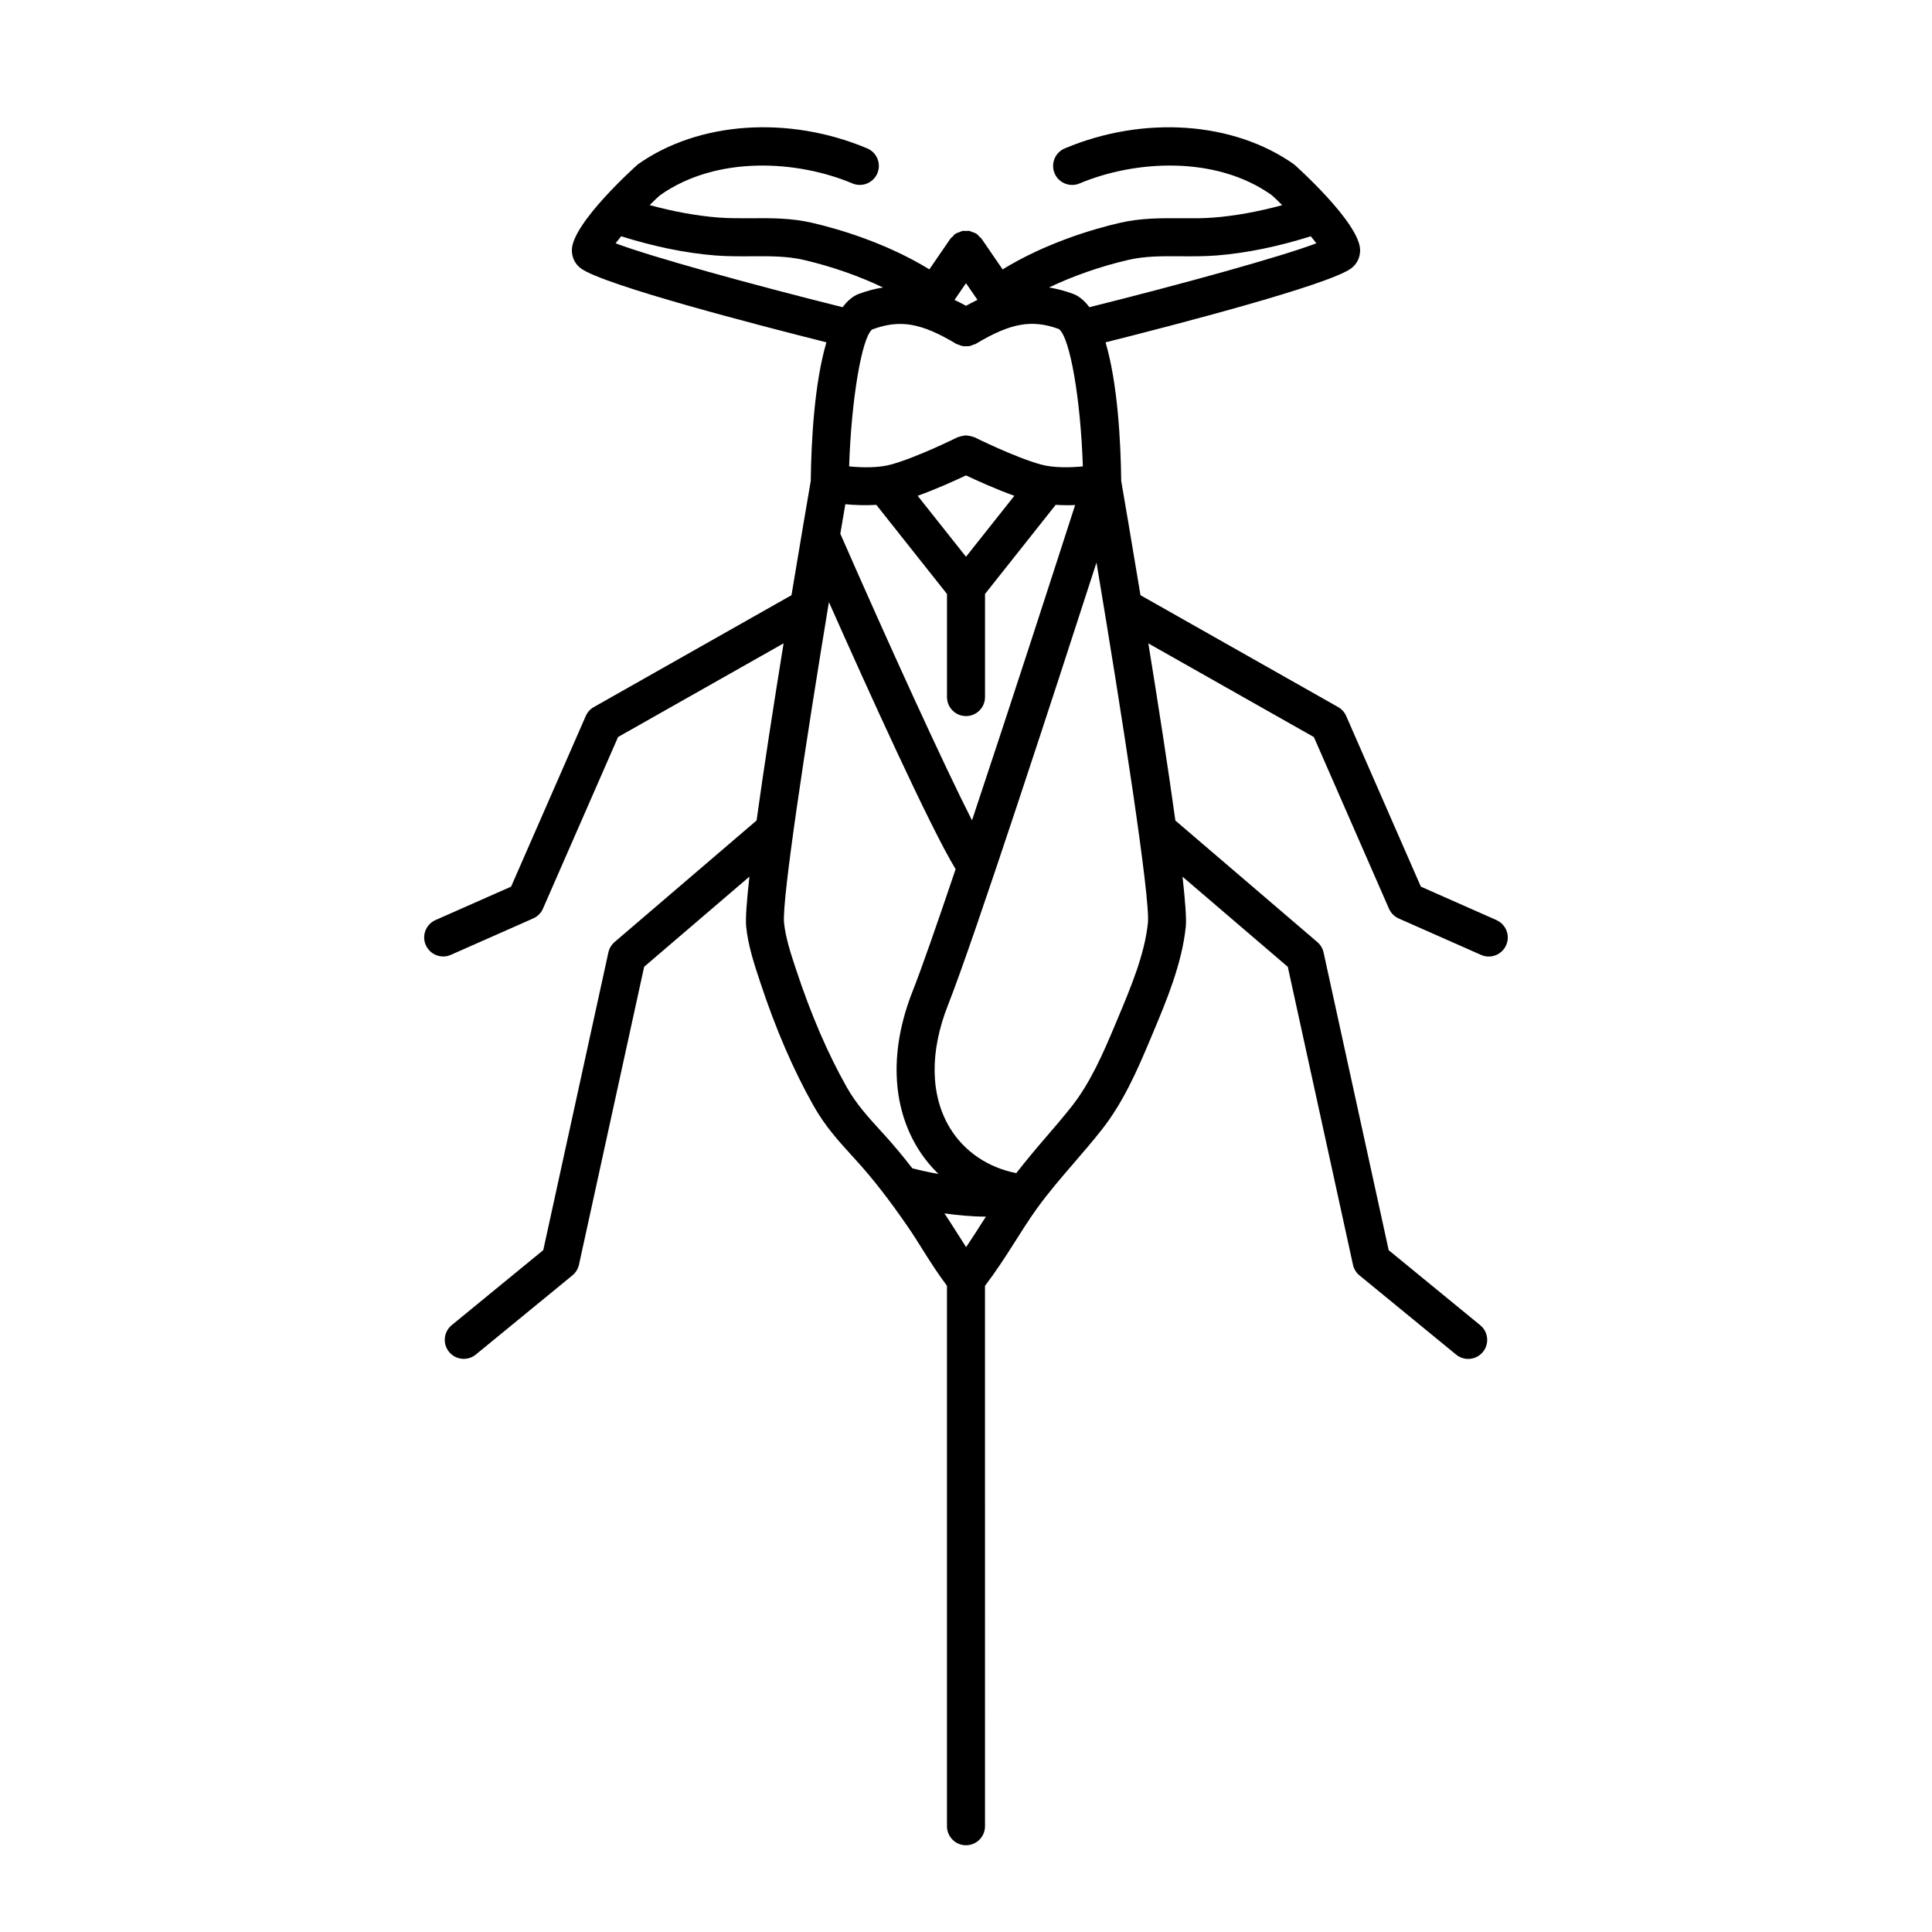 <?xml version="1.0" encoding="UTF-8"?>
<!-- Uploaded to: ICON Repo, www.svgrepo.com, Generator: ICON Repo Mixer Tools -->
<svg fill="#000000" width="800px" height="800px" version="1.1" viewBox="144 144 512 512" xmlns="http://www.w3.org/2000/svg">
 <path d="m540.58 387.83-20.039-8.863-19.789-45.227c-0.438-1-1.188-1.828-2.137-2.363l-52.375-29.641c-2.43-14.711-4.441-26.414-5.106-30.262-0.133-10.676-0.953-25.891-4.152-36.75 17.664-4.434 58.984-15.125 65.078-19.594 1.535-1.125 2.402-2.898 2.383-4.867-0.062-7.184-17.348-22.598-17.52-22.715-16.043-11.352-39.891-13-60.754-4.215-2.566 1.078-3.769 4.035-2.691 6.602 1.082 2.566 4.059 3.758 6.598 2.688 14.535-6.121 35.957-7.519 50.887 3.047 0.562 0.461 1.602 1.457 2.836 2.699-6.277 1.707-12.379 2.828-18.191 3.289-2.848 0.227-5.699 0.203-8.703 0.184-5.211-0.039-10.582-0.078-16.188 1.227-6.945 1.617-19.535 5.281-31.016 12.324l-5.461-7.957-0.004-0.004-0.09-0.133c-0.176-0.258-0.43-0.41-0.645-0.625-0.223-0.223-0.387-0.492-0.656-0.676-0.023-0.016-0.051-0.016-0.07-0.031-0.363-0.242-0.77-0.363-1.176-0.5-0.219-0.074-0.418-0.211-0.641-0.254-0.316-0.062-0.641-0.008-0.965-0.008-0.324 0-0.645-0.055-0.961 0.008-0.23 0.043-0.438 0.184-0.66 0.262-0.398 0.137-0.801 0.254-1.156 0.488-0.023 0.016-0.055 0.016-0.078 0.031-0.277 0.191-0.445 0.461-0.672 0.695-0.207 0.211-0.457 0.359-0.629 0.609l-0.094 0.133-5.457 7.953c-11.48-7.043-24.07-10.707-31.016-12.324-5.606-1.305-10.988-1.262-16.188-1.227-3.012 0.012-5.856 0.039-8.703-0.184-5.82-0.461-11.922-1.582-18.207-3.293 1.191-1.199 2.188-2.16 2.707-2.59 15.078-10.668 36.492-9.273 51.031-3.152 2.539 1.07 5.516-0.121 6.598-2.688 1.078-2.566-0.121-5.519-2.691-6.602-20.871-8.781-44.719-7.129-60.746 4.211-0.176 0.121-17.461 15.539-17.523 22.719-0.02 1.969 0.848 3.742 2.387 4.871 6.09 4.469 47.41 15.156 65.074 19.594-3.199 10.855-4.019 26.074-4.152 36.75-0.664 3.848-2.676 15.555-5.106 30.262l-52.379 29.645c-0.949 0.535-1.699 1.367-2.137 2.363l-19.789 45.227-20.039 8.863c-2.543 1.125-3.695 4.102-2.566 6.644 0.832 1.883 2.676 3.004 4.609 3.004 0.68 0 1.371-0.141 2.031-0.434l21.832-9.656c1.152-0.508 2.07-1.434 2.578-2.59l19.902-45.484 43.867-24.824c-2.535 15.664-5.215 32.844-7.16 46.945l-37.629 32.211c-0.832 0.715-1.41 1.68-1.645 2.75l-17.258 78.898-24.262 19.883c-2.148 1.766-2.465 4.938-0.703 7.09 0.992 1.215 2.441 1.844 3.902 1.844 1.121 0 2.254-0.375 3.188-1.141l25.613-20.992c0.875-0.719 1.484-1.711 1.727-2.82l17.273-78.957 27.898-23.883c-0.723 6.438-1.074 11.203-0.859 13.277 0.527 5.078 2.102 9.816 3.695 14.629 4.129 12.488 8.754 23.219 14.145 32.793 3.078 5.473 6.734 9.48 10.609 13.727l0.664 0.727c4.461 4.898 8.82 10.5 13.727 17.633 1.406 2.039 2.734 4.168 4.07 6.297 1.949 3.121 4.016 6.305 6.297 9.344l0.004 143.23c0 2.781 2.254 5.039 5.039 5.039s5.039-2.254 5.039-5.039l-0.004-143.21c2.82-3.711 5.367-7.617 7.789-11.449 1.895-2.996 3.785-5.988 5.82-8.836 3.016-4.223 6.371-8.109 9.918-12.23 2.508-2.906 5.012-5.816 7.391-8.836 5.617-7.125 9.305-15.422 12.891-24.004l0.68-1.617c3.609-8.605 7.699-18.355 8.719-28.184 0.215-2.074-0.141-6.84-0.859-13.273l27.898 23.883 17.273 78.957c0.242 1.105 0.852 2.102 1.727 2.82l25.613 20.992c0.934 0.766 2.066 1.141 3.188 1.141 1.461 0 2.906-0.629 3.902-1.844 1.762-2.152 1.445-5.324-0.703-7.09l-24.262-19.883-17.258-78.898c-0.23-1.07-0.812-2.035-1.645-2.75l-37.629-32.211c-1.945-14.102-4.621-31.281-7.16-46.945l43.867 24.824 19.902 45.484c0.508 1.152 1.426 2.078 2.578 2.59l21.832 9.656c0.66 0.293 1.352 0.434 2.031 0.434 1.934 0 3.777-1.121 4.609-3.004 1.129-2.551-0.023-5.523-2.566-6.652zm-138.99-26.426c-7.684-15.137-22.074-46.707-34.898-75.961 0.453-2.676 0.898-5.293 1.332-7.82 2.332 0.234 5.231 0.344 8.215 0.172l18.723 23.613v27.32c0 2.781 2.254 5.039 5.039 5.039s5.039-2.254 5.039-5.039v-27.32l18.723-23.617c1.789 0.105 3.535 0.125 5.156 0.051-5 15.508-16.965 52.504-27.328 83.562zm-1.59-91.418c2.844 1.348 7.93 3.656 12.812 5.406l-12.812 16.156-12.812-16.156c4.883-1.75 9.969-4.059 12.812-5.406zm19.82-2.894c-6.992-1.945-17.465-7.16-17.57-7.211-0.105-0.055-0.223-0.043-0.328-0.09-0.328-0.137-0.66-0.207-1.012-0.273-0.309-0.059-0.605-0.121-0.914-0.117-0.309 0-0.605 0.062-0.914 0.121-0.348 0.066-0.68 0.137-1.008 0.273-0.109 0.047-0.227 0.035-0.332 0.09-0.102 0.051-10.578 5.266-17.57 7.211-3.398 0.941-7.797 0.832-11.145 0.504 0.574-17.652 3.34-34.086 6.086-36.273 7.359-2.742 12.984-1.789 22.289 3.797 0.207 0.125 0.441 0.141 0.656 0.234 0.324 0.137 0.637 0.281 0.98 0.348 0.32 0.062 0.633 0.051 0.957 0.051 0.324 0 0.633 0.012 0.957-0.051 0.348-0.066 0.656-0.211 0.984-0.348 0.215-0.09 0.445-0.109 0.652-0.23 9.305-5.586 14.938-6.531 22.047-3.918 2.965 2.301 5.754 18.734 6.332 36.391-3.344 0.32-7.746 0.43-11.148-0.508zm-16.781-43.621c-0.988 0.473-2.008 1-3.043 1.566-1.031-0.566-2.051-1.09-3.039-1.562l3.043-4.43zm39.965-10.594c4.441-1.035 9.012-0.996 13.832-0.965 3.086 0.023 6.277 0.043 9.574-0.211 7.953-0.629 16.348-2.379 24.957-5.082 0.543 0.652 1.047 1.281 1.48 1.859-9.477 3.59-35.723 10.836-60.148 16.934-1.25-1.66-2.656-2.914-4.293-3.527-2.195-0.82-4.312-1.355-6.406-1.703 6.348-3.039 13.578-5.574 21.004-7.305zm-135.86-4.398c0.434-0.578 0.941-1.207 1.484-1.863 8.609 2.707 17 4.453 24.957 5.086 3.301 0.254 6.488 0.23 9.574 0.211 4.812-0.023 9.387-0.07 13.832 0.965 7.426 1.73 14.652 4.266 21.008 7.305-2.094 0.348-4.207 0.883-6.406 1.703-1.637 0.609-3.043 1.867-4.293 3.527-24.445-6.109-50.703-13.359-60.156-16.934zm61.23 223.6c-5.066-9.008-9.441-19.152-13.441-31.25-1.348-4.07-2.746-8.281-3.152-12.262-0.617-5.996 5.731-47.645 11.887-85.012 10.02 22.559 26.863 59.809 33.582 70.781-4.875 14.43-9.035 26.375-11.383 32.312-6.078 15.363-5.637 30.082 1.234 41.449 1.574 2.606 3.477 4.941 5.617 7.023-3.016-0.543-5.469-1.129-6.949-1.516-2.508-3.238-4.965-6.18-7.453-8.914l-0.668-0.734c-3.625-3.977-6.762-7.406-9.273-11.879zm31.66 42.422c-0.945-1.445-1.879-2.914-2.836-4.441-0.953-1.523-1.934-3.012-2.91-4.504 3.402 0.488 7.16 0.855 11.004 0.867-0.324 0.508-0.668 0.992-0.988 1.5-1.438 2.269-2.84 4.461-4.269 6.578zm48.176-85.938c-0.859 8.34-4.481 16.973-7.984 25.32l-0.684 1.633c-3.305 7.918-6.676 15.527-11.504 21.656-2.289 2.902-4.699 5.699-7.109 8.496-2.551 2.957-5.117 6.039-7.606 9.219-7.481-1.465-13.812-5.731-17.605-12-5.207-8.613-5.379-20.164-0.488-32.535 6.93-17.516 28.508-83.73 39.352-117.27 6.633 39.629 14.305 88.918 13.629 95.484z"/>
</svg>